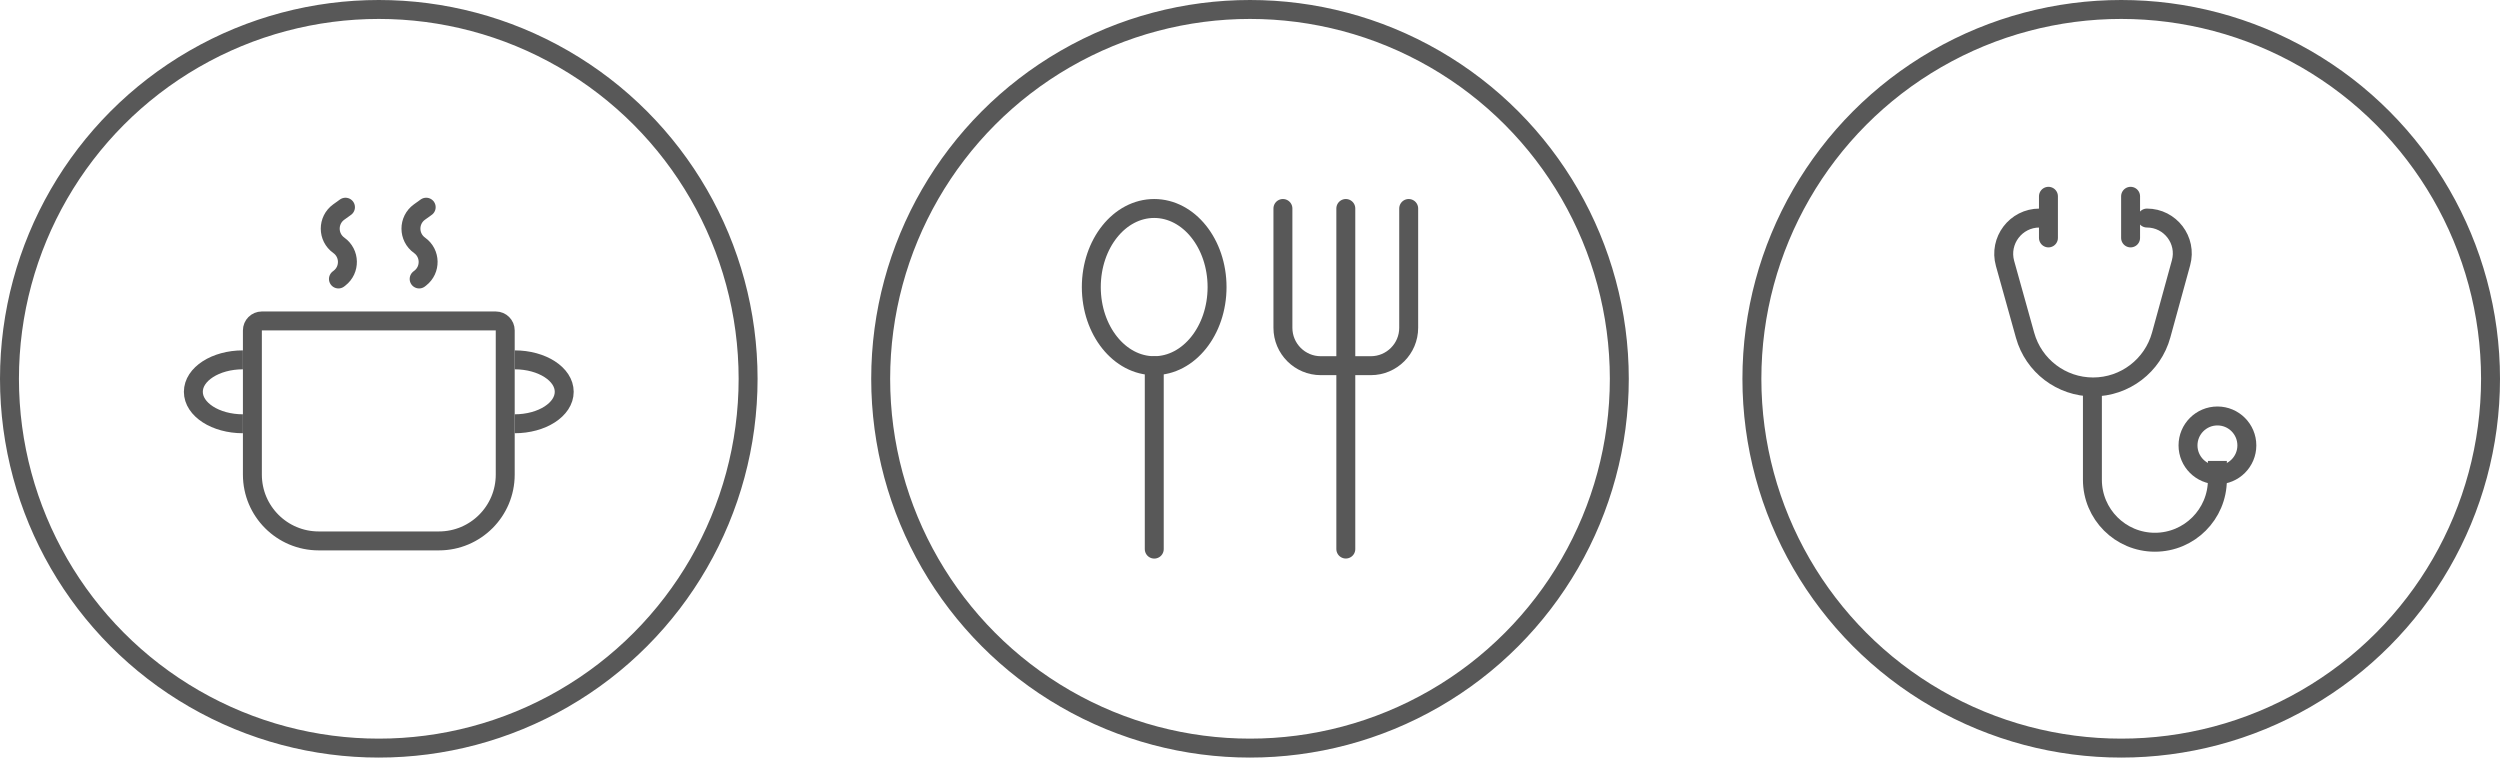 <?xml version="1.0" encoding="UTF-8"?> <svg xmlns="http://www.w3.org/2000/svg" width="132" height="40" viewBox="0 0 132 40" fill="none"><circle cx="66" cy="20" r="19.5" stroke="#585858"></circle><path d="M60.941 19.308C62.775 19.308 64.261 17.45 64.261 15.158C64.261 12.866 62.775 11.008 60.941 11.008C59.107 11.008 57.621 12.866 57.621 15.158C57.621 17.45 59.107 19.308 60.941 19.308Z" stroke="#585858" stroke-linecap="round" stroke-linejoin="round"></path><path d="M60.945 19.31V28.993" stroke="#585858" stroke-linecap="round" stroke-linejoin="round"></path><path d="M71.059 11.008V28.99" stroke="#585858" stroke-linecap="round" stroke-linejoin="round"></path><path d="M67.738 11.008V17.308C67.738 18.412 68.634 19.308 69.738 19.308H72.379C73.484 19.308 74.379 18.412 74.379 17.308V11.008" stroke="#585858" stroke-linecap="round" stroke-linejoin="round"></path><circle cx="112" cy="20" r="19.5" stroke="#585858"></circle><path d="M107.685 11.513V11.513C106.436 11.513 105.531 12.705 105.866 13.909L106.925 17.705C107.374 19.316 108.842 20.431 110.516 20.431V20.431C112.194 20.431 113.665 19.309 114.11 17.691L115.158 13.876C115.485 12.687 114.59 11.513 113.357 11.513V11.513" stroke="#585858" stroke-linecap="round"></path><path d="M110.479 20.08L110.479 25.33C110.479 27.152 111.957 28.63 113.779 28.63V28.63C115.601 28.63 117.078 27.152 117.078 25.33V24.339" stroke="#585858"></path><path d="M118.634 23.517C118.634 24.375 117.939 25.07 117.081 25.07C116.223 25.07 115.527 24.375 115.527 23.517C115.527 22.659 116.223 21.963 117.081 21.963C117.939 21.963 118.634 22.659 118.634 23.517Z" stroke="#585858"></path><path d="M108.158 10.364V12.562" stroke="#585858" stroke-linecap="round"></path><path d="M112.495 10.364V12.562" stroke="#585858" stroke-linecap="round"></path><circle cx="20" cy="20" r="19.5" stroke="#585858"></circle><path d="M13.826 16.946H26.176C26.452 16.946 26.676 17.169 26.676 17.446V25.06C26.676 26.993 25.109 28.56 23.176 28.56H16.826C14.893 28.56 13.326 26.993 13.326 25.06V17.446C13.326 17.169 13.55 16.946 13.826 16.946Z" stroke="#585858"></path><path d="M12.825 22.375C11.38 22.375 10.209 21.619 10.209 20.687C10.209 19.755 11.38 19 12.825 19" stroke="#585858"></path><path d="M27.175 22.375C28.62 22.375 29.791 21.619 29.791 20.687C29.791 19.755 28.62 19 27.175 19" stroke="#585858"></path><path d="M18.241 10.94L17.885 11.196C17.285 11.629 17.287 12.523 17.89 12.953V12.953C18.48 13.373 18.497 14.244 17.924 14.687L17.869 14.73" stroke="#585858" stroke-linecap="round"></path><path d="M22.503 10.94L22.146 11.196C21.546 11.629 21.549 12.523 22.152 12.953V12.953C22.742 13.373 22.759 14.244 22.186 14.687L22.131 14.73" stroke="#585858" stroke-linecap="round"></path></svg> 